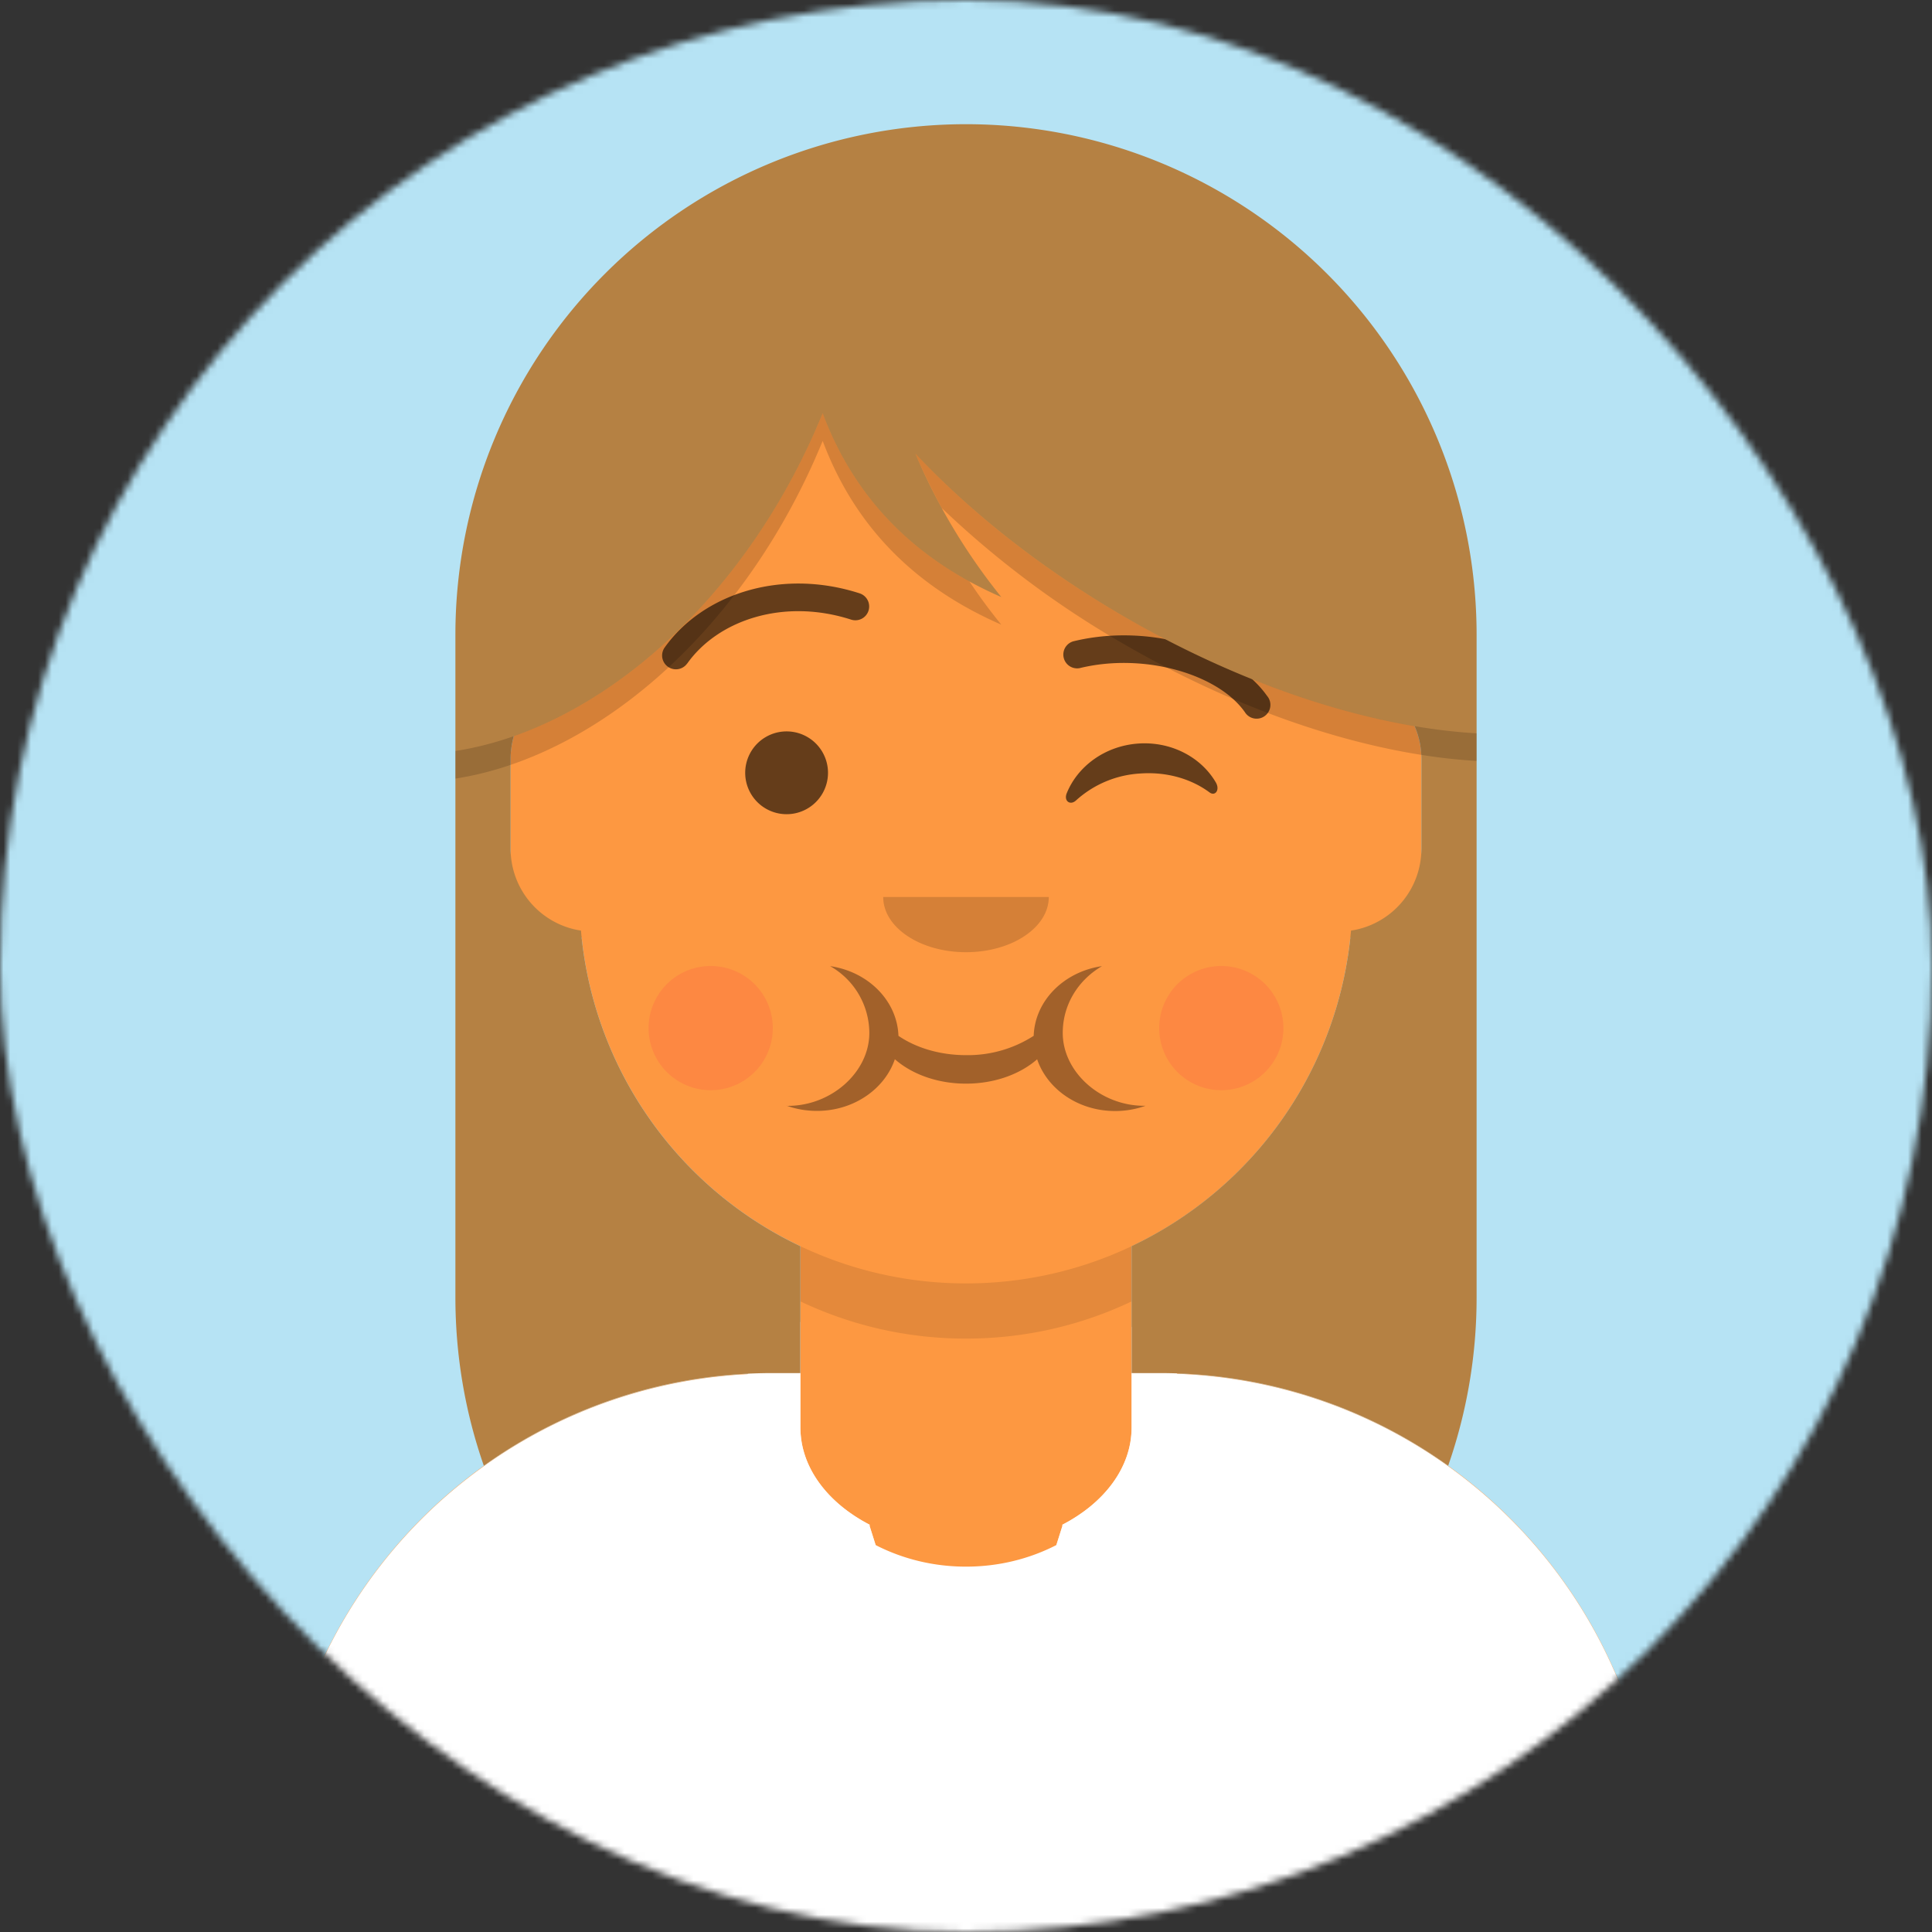 <svg xmlns="http://www.w3.org/2000/svg" viewBox="0 0 280 280" fill="none" shape-rendering="auto"><rect x="0" y="0" width="280" height="280" fill="#333333" stroke="none"/><mask id="viewboxMask"><rect width="280" height="280" rx="140" ry="140" x="0" y="0" fill="#fff" /></mask><g mask="url(#viewboxMask)"><rect fill="#b6e3f4" width="280" height="280" x="0" y="0" /><g transform="translate(8)"><path d="M132 36a56 56 0 0 0-56 56v6.17A12 12 0 0 0 66 110v14a12 12 0 0 0 10.3 11.88 56.04 56.04 0 0 0 31.7 44.73v18.4h-4a72 72 0 0 0-72 72v9h200v-9a72 72 0 0 0-72-72h-4v-18.39a56.04 56.04 0 0 0 31.7-44.73A12 12 0 0 0 198 124v-14a12 12 0 0 0-10-11.83V92a56 56 0 0 0-56-56Z" fill="#fd9841"/><path d="M108 180.61v8a55.79 55.79 0 0 0 24 5.39c8.59 0 16.73-1.93 24-5.39v-8a55.79 55.79 0 0 1-24 5.39 55.79 55.79 0 0 1-24-5.39Z" fill="#000" fill-opacity=".1"/><g transform="translate(0 170)"><path d="M100.37 29.14a27.6 27.6 0 0 1 7.63-7.57v15.3c0 5.83 3.98 10.98 10.08 14.13l-.08.06.9 2.86c3.89 2 8.35 3.13 13.1 3.13s9.21-1.13 13.1-3.13l.9-2.86-.08-.06c6.1-3.15 10.08-8.3 10.08-14.12v-14.6a27.1 27.1 0 0 1 6.6 6.82 72 72 0 0 1 69.4 71.95V110H32v-8.95a72 72 0 0 1 68.37-71.9Z" fill="#ffffff"/><path d="M108 21.57c-6.77 4.6-11 11.17-11 18.46 0 7.4 4.36 14.05 11.3 18.66l6.12-4.81 4.58.33-1-3.15.08-.06c-6.1-3.15-10.08-8.3-10.08-14.12v-15.3ZM156 36.88c0 5.82-3.98 10.97-10.08 14.12l.08.06-1 3.15 4.58-.33 5.65 4.45c6.63-4.6 10.77-11.1 10.77-18.3 0-6.92-3.82-13.2-10-17.75v14.6Z" fill="#fff" fill-opacity=".75"/></g><g transform="translate(78 134)"><path d="M28 26.24c1.36.5 2.84.76 4.4.76 5.31 0 9.81-3.15 11.29-7.49 2.47 2.17 6.17 3.54 10.31 3.54 4.14 0 7.84-1.37 10.31-3.53 1.48 4.35 5.98 7.5 11.3 7.5 1.55 0 3.03-.27 4.4-.76h-.19c-6.33 0-11.8-4.9-11.8-10.56 0-4.18 2.32-7.72 5.69-9.68-5.5.8-9.73 5-9.9 10.1a17.61 17.61 0 0 1-9.8 2.8c-3.8 0-7.25-1.06-9.8-2.8-.18-5.1-4.4-9.3-9.9-10.1a11.18 11.18 0 0 1 5.68 9.68c0 5.66-5.47 10.57-11.8 10.57H28Z" fill="#000" fill-opacity=".6" opacity=".6"/><path d="M17 24a9 9 0 1 0 0-18 9 9 0 0 0 0 18ZM91 24a9 9 0 1 0 0-18 9 9 0 0 0 0 18Z" fill="#FF4646" fill-opacity=".2"/></g><g transform="translate(104 122)"><path fill-rule="evenodd" clip-rule="evenodd" d="M16 8c0 4.42 5.37 8 12 8s12-3.58 12-8" fill="#000" fill-opacity=".16"/></g><g transform="translate(76 90)"><g fill="#000" fill-opacity=".6"><path d="M36 22a6 6 0 1 1-12 0 6 6 0 0 1 12 0Z"/><path fill-rule="evenodd" clip-rule="evenodd" d="M70.6 24.96c1.59-3.92 5.55-6.86 10.37-7.2 4.8-.33 9.12 2 11.24 5.64.63 1.09-.1 2.06-.93 1.43-2.6-1.93-6.15-3-10-2.73A15.13 15.13 0 0 0 71.95 26c-.84.78-1.81.1-1.35-1.04Z"/></g></g><g transform="translate(76 82)"><path d="M15.6 14.16c4.49-6.32 14-9.5 23.75-6.36a2 2 0 1 0 1.23-3.81c-11.41-3.68-22.74.1-28.25 7.85a2 2 0 1 0 3.26 2.32ZM96.38 21.16c-3.92-5.51-14.65-8.6-23.9-6.33a2 2 0 0 1-.95-3.88c10.74-2.64 23.17.94 28.1 7.9a2 2 0 1 1-3.25 2.3Z" fill="#000" fill-opacity=".6"/></g><g transform="translate(-1)"><path d="M133 18a74 74 0 0 0-74 74v96c0 8.56 1.45 16.78 4.12 24.42A71.67 71.67 0 0 1 105 199h4v-18.39a56.03 56.03 0 0 1-31.8-45.74A12 12 0 0 1 67 123v-13a12 12 0 0 1 .46-3.3c17.13-6.02 33.75-21.94 43.59-44.04.4-.92.8-1.84 1.18-2.76 4.58 12.23 13.21 21.11 25.89 26.63a87.36 87.36 0 0 1-12.45-20.78c7.98 8.5 18.35 16.74 30.48 23.75 14.33 8.27 28.91 13.56 41.87 15.75.63 1.45.98 3.06.98 4.75v13a12 12 0 0 1-10.2 11.87A56.03 56.03 0 0 1 157 180.6V199h4a71.67 71.67 0 0 1 41.88 13.42A73.9 73.9 0 0 0 207 188V92a74 74 0 0 0-74-74Z" fill="#b58143"/><path d="M111.05 62.66C99.59 88.39 78.95 105.75 59 108.84v4c19.95-3.1 40.59-20.45 52.05-46.18.4-.92.8-1.84 1.18-2.76 4.58 12.23 13.21 21.11 25.89 26.63a78.16 78.16 0 0 1-4.62-6.26c-10.18-5.56-17.27-13.69-21.27-24.37a98.8 98.8 0 0 1-1.18 2.76ZM129.5 73.64a137.34 137.34 0 0 0 26.65 19.86c17.75 10.25 35.9 15.91 50.85 16.78v-4c-14.95-.87-33.1-6.54-50.85-16.78-12.13-7-22.5-15.24-30.48-23.75a98.3 98.3 0 0 0 3.83 7.89Z" fill="#000" fill-opacity=".16"/></g><g transform="translate(49 72)"></g><g transform="translate(62 42)"></g></g></g></svg>